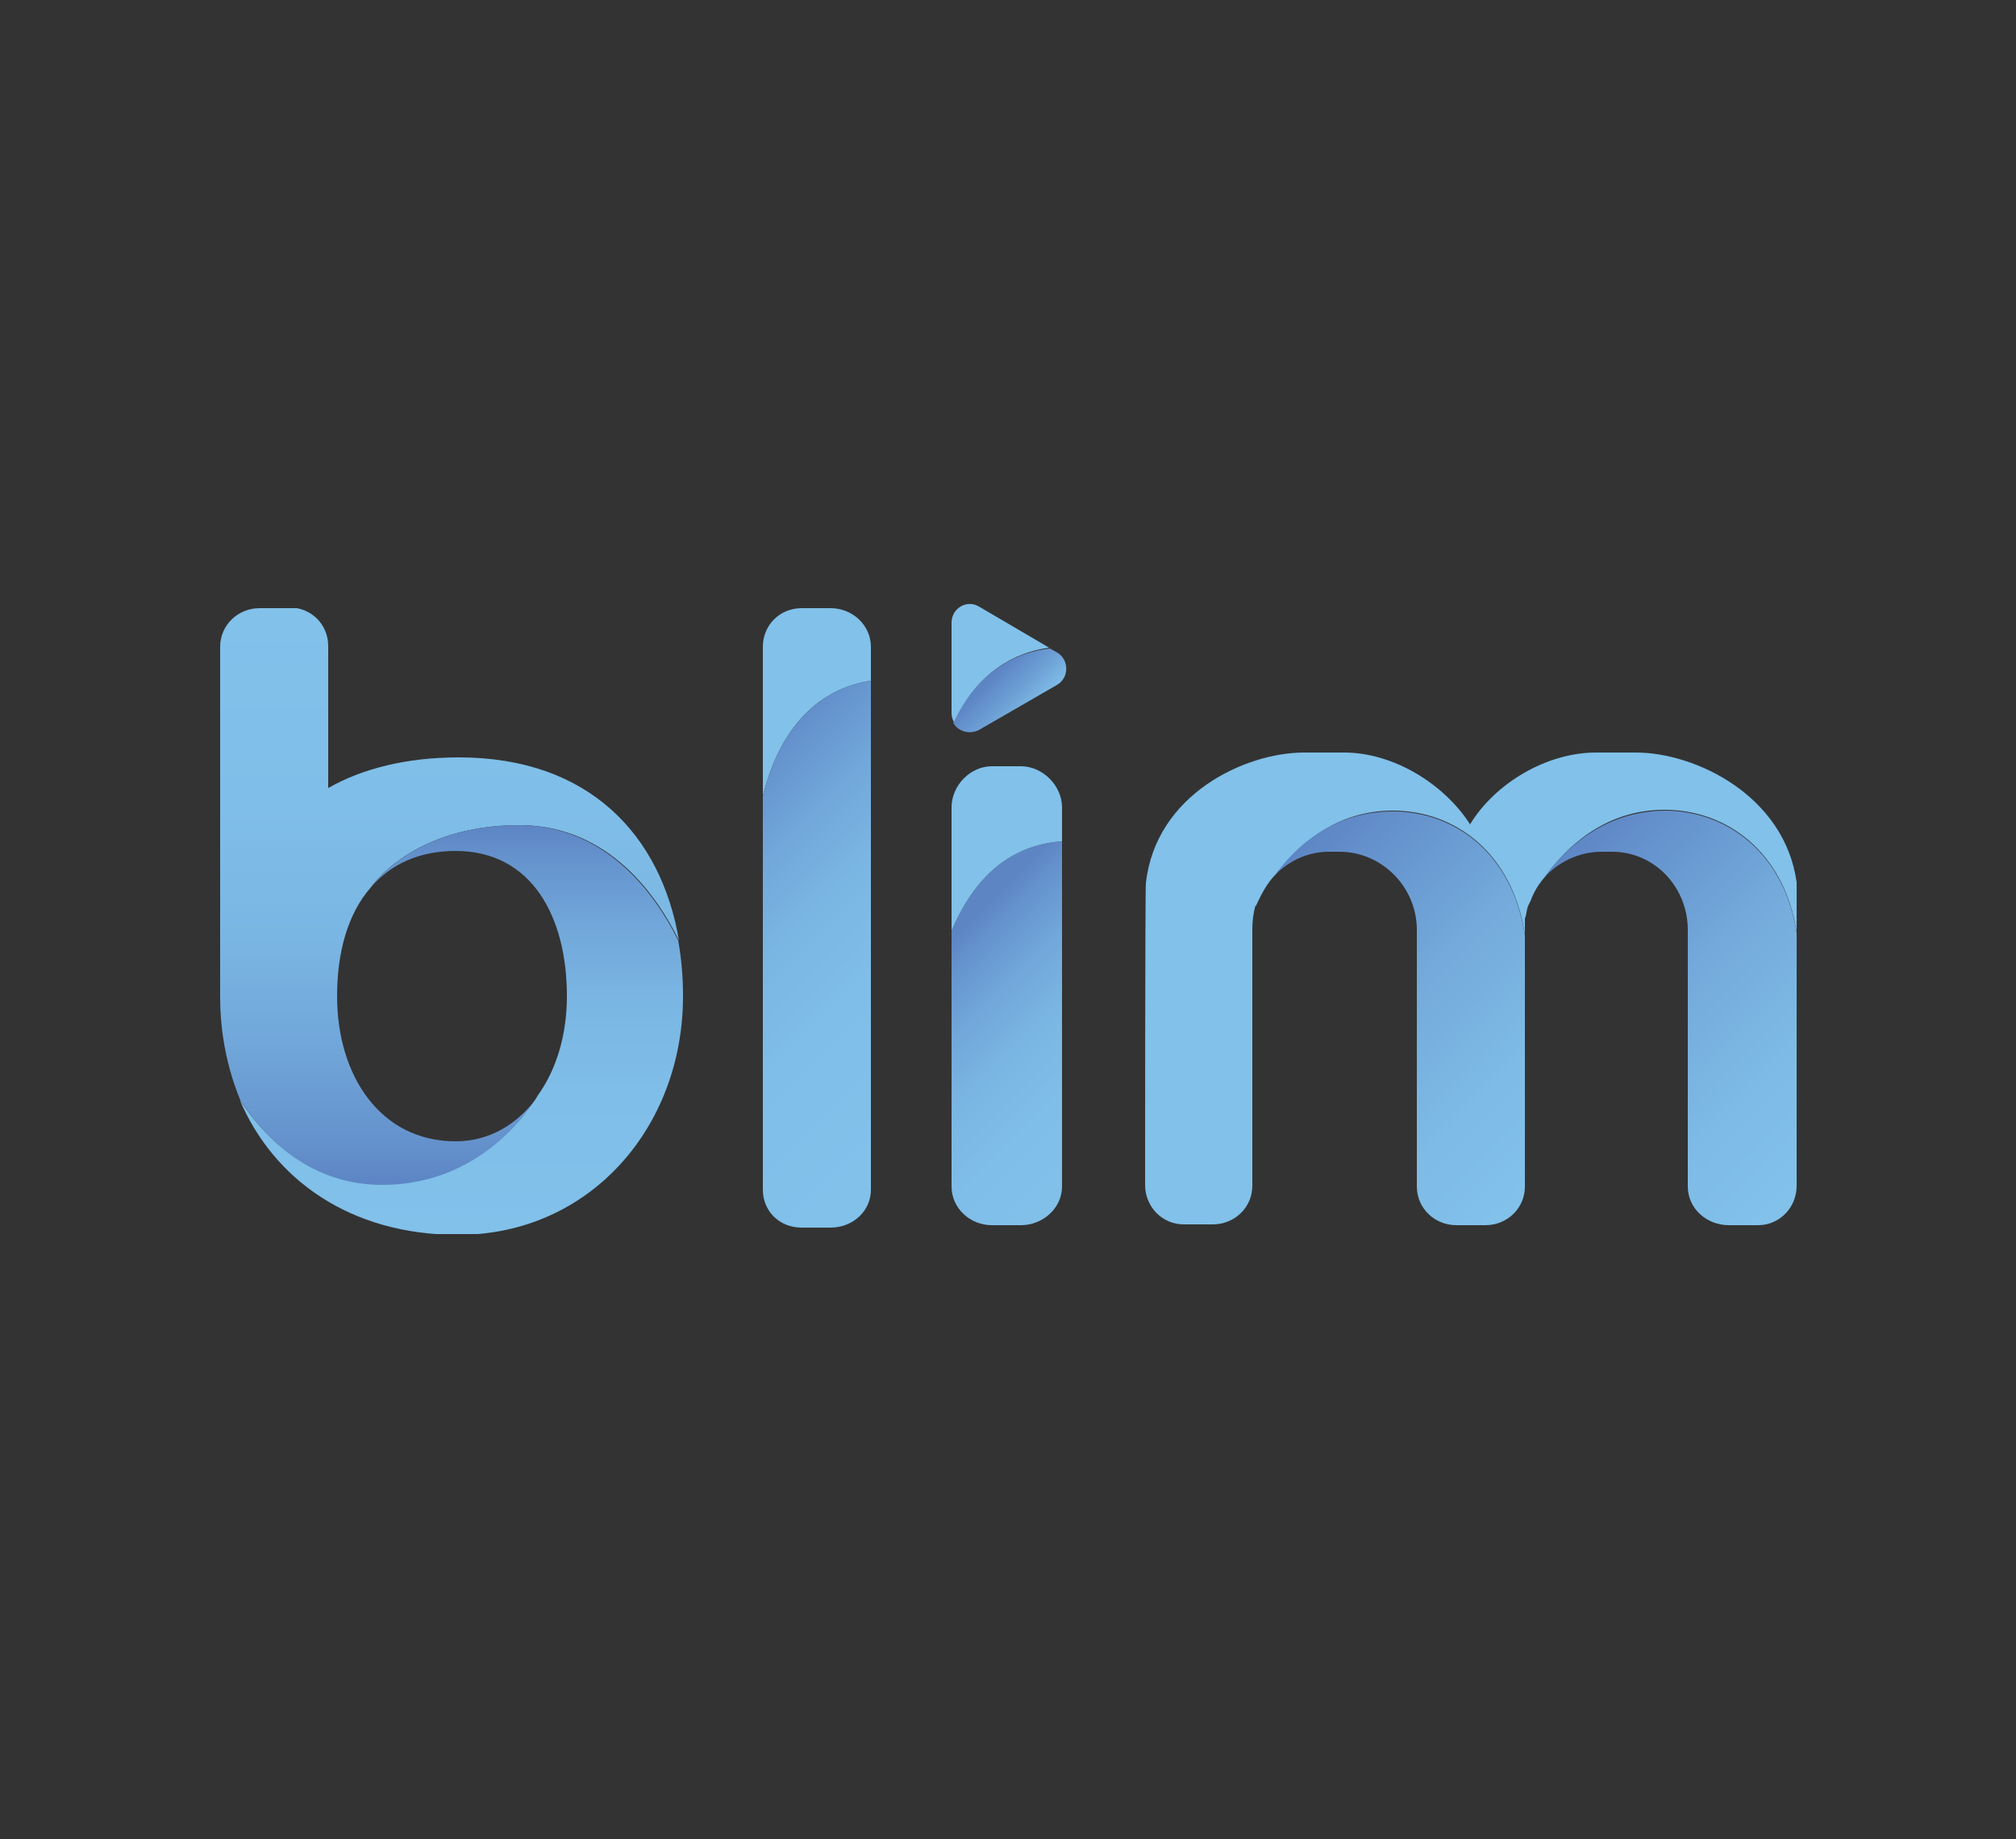 <?xml version="1.0" encoding="utf-8"?>
<!-- Generator: Adobe Illustrator 22.0.0, SVG Export Plug-In . SVG Version: 6.00 Build 0)  -->
<svg version="1.1" id="Layer_1" xmlns="http://www.w3.org/2000/svg" xmlns:xlink="http://www.w3.org/1999/xlink" x="0px" y="0px"
	 viewBox="0 0 250 228" style="enable-background:new 0 0 250 228;" xml:space="preserve">
<rect x="0" y="0" width="250" height="228" fill="#333333" stroke="none"/>
<style type="text/css">
	.st0{clip-path:url(#SVGID_2_);fill:url(#SVGID_3_);}
	.st1{clip-path:url(#SVGID_5_);fill:url(#SVGID_6_);}
	.st2{fill:#81C1EA;}
	.st3{clip-path:url(#SVGID_8_);fill:url(#SVGID_9_);}
	.st4{clip-path:url(#SVGID_11_);fill:url(#SVGID_12_);}
	.st5{clip-path:url(#SVGID_14_);fill:url(#SVGID_15_);}
	.st6{opacity:0.5;}
	.st7{clip-path:url(#SVGID_17_);fill:#FFF156;}
	.st8{clip-path:url(#SVGID_19_);fill:#FFF156;}
	.st9{clip-path:url(#SVGID_21_);fill:url(#SVGID_22_);}
	.st10{clip-path:url(#SVGID_24_);fill:url(#SVGID_25_);}
</style>
<g>
	<g>
		<g>
			<defs>
				<path id="SVGID_1_" d="M32.2,75.4c-2.7,0-4.9,2.1-4.9,4.8v43.4c0,4.6,0.9,8.9,2.5,12.8c3.3,5,8.9,10.6,17.7,10.6
					C60.8,146.9,67,136,67,136l-0.2-0.2c-2.5,3.5-6,5.7-10.3,5.7c-9.3,0-14.7-8.1-14.7-18c0-5.4,1.3-10.2,4.2-13.5
					c0,0,5.1-7.7,18.4-7.7c11.1,0,17.1,8.8,19.8,14.3c-2.2-13-11.1-22.7-27.3-22.7c-6.5,0-12,1.4-16.2,3.8V80.1
					c0-2.7-2.1-4.8-4.9-4.8H32.2z"/>
			</defs>
			<clipPath id="SVGID_2_">
				<use xlink:href="#SVGID_1_"  style="overflow:visible;"/>
			</clipPath>
			
				<linearGradient id="SVGID_3_" gradientUnits="userSpaceOnUse" x1="-834.067" y1="815.721" x2="-833.882" y2="815.721" gradientTransform="matrix(0 385.754 385.754 0 -314612.125 321820.094)">
				<stop  offset="0" style="stop-color:#81C1EA"/>
				<stop  offset="0.349" style="stop-color:#7FBEE8"/>
				<stop  offset="0.569" style="stop-color:#7AB6E3"/>
				<stop  offset="0.754" style="stop-color:#71A7DA"/>
				<stop  offset="0.918" style="stop-color:#6593CD"/>
				<stop  offset="1" style="stop-color:#5D85C4"/>
			</linearGradient>
			<rect x="27.3" y="75.4" class="st0" width="56.9" height="71.5"/>
		</g>
		<g>
			<defs>
				<path id="SVGID_4_" d="M46,110c2.4-2.8,5.9-4.5,10.5-4.5c9.4,0,13.8,8.1,13.8,18c0,4.8-1.3,9.1-3.6,12.3c0,0-6,11.1-19.3,11.1
					c-8.8,0-14.4-5.6-17.7-10.6c4.2,9.9,13.7,16.8,27.1,16.8c16.3,0,27.9-13.3,27.9-29.6c0-2.4-0.2-4.7-0.6-6.9
					c-2.7-5.5-8.8-14.3-19.8-14.3C51.2,102.3,46,110,46,110"/>
			</defs>
			<clipPath id="SVGID_5_">
				<use xlink:href="#SVGID_4_"  style="overflow:visible;"/>
			</clipPath>
			
				<linearGradient id="SVGID_6_" gradientUnits="userSpaceOnUse" x1="-832.658" y1="813.852" x2="-832.473" y2="813.852" gradientTransform="matrix(0 -273.663 -273.663 0 222778.516 -227714.578)">
				<stop  offset="0" style="stop-color:#81C1EA"/>
				<stop  offset="0.349" style="stop-color:#7FBEE8"/>
				<stop  offset="0.569" style="stop-color:#7AB6E3"/>
				<stop  offset="0.754" style="stop-color:#71A7DA"/>
				<stop  offset="0.918" style="stop-color:#6593CD"/>
				<stop  offset="1" style="stop-color:#5D85C4"/>
			</linearGradient>
			<rect x="29.8" y="102.3" class="st1" width="54.9" height="50.7"/>
		</g>
		<g>
			<path class="st2" d="M108,84.4v-4.2c0-2.7-2.3-4.8-5-4.8h-3.6c-2.7,0-4.8,2.1-4.8,4.8v18.5C97,89,102.6,85.2,108,84.4"/>
		</g>
		<g>
			<defs>
				<path id="SVGID_7_" d="M94.6,98.7v48.8c0,2.7,2.1,4.7,4.8,4.7h3.6c2.7,0,5-2,5-4.7V84.4C102.6,85.2,97,89,94.6,98.7"/>
			</defs>
			<clipPath id="SVGID_8_">
				<use xlink:href="#SVGID_7_"  style="overflow:visible;"/>
			</clipPath>
			
				<linearGradient id="SVGID_9_" gradientUnits="userSpaceOnUse" x1="-833.254" y1="814.104" x2="-833.068" y2="814.104" gradientTransform="matrix(-186.198 -186.198 -186.198 186.198 -3445.338 -306598.156)">
				<stop  offset="0" style="stop-color:#81C1EA"/>
				<stop  offset="0.349" style="stop-color:#7FBEE8"/>
				<stop  offset="0.569" style="stop-color:#7AB6E3"/>
				<stop  offset="0.754" style="stop-color:#71A7DA"/>
				<stop  offset="0.918" style="stop-color:#6593CD"/>
				<stop  offset="1" style="stop-color:#5D85C4"/>
			</linearGradient>
			<polygon class="st3" points="101.3,159 60.7,118.3 101.3,77.7 141.9,118.3 			"/>
		</g>
		<g>
			<defs>
				<path id="SVGID_10_" d="M118,115.4v31.7c0,2.7,2.3,4.8,5,4.8h3.6c2.7,0,5.1-2.1,5.1-4.8v-42.8
					C126.3,104.7,121.3,107.6,118,115.4"/>
			</defs>
			<clipPath id="SVGID_11_">
				<use xlink:href="#SVGID_10_"  style="overflow:visible;"/>
			</clipPath>
			
				<linearGradient id="SVGID_12_" gradientUnits="userSpaceOnUse" x1="-832.584" y1="814.009" x2="-832.399" y2="814.009" gradientTransform="matrix(-134.185 -134.185 -134.185 134.185 -2353.695 -220805.297)">
				<stop  offset="0" style="stop-color:#81C1EA"/>
				<stop  offset="0.349" style="stop-color:#7FBEE8"/>
				<stop  offset="0.569" style="stop-color:#7AB6E3"/>
				<stop  offset="0.754" style="stop-color:#71A7DA"/>
				<stop  offset="0.918" style="stop-color:#6593CD"/>
				<stop  offset="1" style="stop-color:#5D85C4"/>
			</linearGradient>
			<polygon class="st4" points="124.8,158.8 94.2,128.1 124.8,97.4 155.5,128.1 			"/>
		</g>
		<g>
			<path class="st2" d="M131.7,104.3v-4.2c0-2.7-2.4-5.1-5.1-5.1H123c-2.7,0-5,2.4-5,5.1v15.3C121.3,107.6,126.3,104.7,131.7,104.3"
				/>
		</g>
		<g>
			<defs>
				<path id="SVGID_13_" d="M118.2,89.6c0.6,1.1,2,1.5,3.2,0.9l9.7-5.6c1.5-0.9,1.5-3.1,0-4l-0.9-0.5
					C125.7,80.9,121.2,83.4,118.2,89.6"/>
			</defs>
			<clipPath id="SVGID_14_">
				<use xlink:href="#SVGID_13_"  style="overflow:visible;"/>
			</clipPath>
			
				<linearGradient id="SVGID_15_" gradientUnits="userSpaceOnUse" x1="-832.19" y1="813.632" x2="-832.004" y2="813.632" gradientTransform="matrix(-26.552 -26.552 -26.552 26.552 -364.863 -43611.344)">
				<stop  offset="0" style="stop-color:#81C1EA"/>
				<stop  offset="0.493" style="stop-color:#6EA1D6"/>
				<stop  offset="1" style="stop-color:#5D85C4"/>
			</linearGradient>
			<polygon class="st5" points="125.4,98.4 112.8,85.7 125.4,73.1 138,85.7 			"/>
		</g>
		<g>
			<path class="st2" d="M130.1,80.3l-8.7-5.1c-1.5-0.9-3.4,0.2-3.4,2v11.2c0,0.4,0.1,0.8,0.3,1.1C121.2,83.4,125.7,80.9,130.1,80.3"
				/>
			<g class="st6">
				<g>
					<defs>
						<polygon id="SVGID_16_" points="155.8,112.4 155.8,112.4 155.8,112.4 						"/>
					</defs>
					<clipPath id="SVGID_17_">
						<use xlink:href="#SVGID_16_"  style="overflow:visible;"/>
					</clipPath>
					<path class="st7" d="M155.8,112.4L155.8,112.4L155.8,112.4z"/>
				</g>
			</g>
			<g class="st6">
				<g>
					<defs>
						<rect id="SVGID_18_" x="189.4" y="111.9" width="0.3" height="0.6"/>
					</defs>
					<clipPath id="SVGID_19_">
						<use xlink:href="#SVGID_18_"  style="overflow:visible;"/>
					</clipPath>
					<path class="st8" d="M189.4,112.5c0.1-0.2,0.1-0.4,0.2-0.6C189.4,112.2,189.4,112.4,189.4,112.5L189.4,112.5z"/>
				</g>
			</g>
			<path class="st2" d="M202.9,93.3h-5c-6.1,0-12.5,3.8-15.6,8.9c-3.2-5-9.5-8.9-15.6-8.9h-5c-7.3,0-18.4,5.2-19.6,16.2
				c-0.1,0.3-0.1,37.4-0.1,37.4c0,2.7,2.1,4.9,4.8,4.9h3.6c2.7,0,4.9-2.1,4.9-4.8v-31.8c0-1,0.1-1.9,0.4-3h0v0.2
				c0.7-1.5,1.4-2.9,2.5-4c2.6-3.4,7.3-7.9,14.5-7.9c7.8,0,14.9,5.3,16.4,15.4v-2c0.2-0.5,0.2-1.1,0.4-1.6l0,0c0,0,0.1-0.2,0.3-0.6
				c0.4-1.1,1-2.1,1.8-3c2.5-3.5,7.3-8.3,14.8-8.3c7.8,0,14.9,5.3,16.4,15.2c0-3.7,0-6.1,0-6.2C221.3,98.6,210.2,93.3,202.9,93.3"/>
		</g>
		<g>
			<defs>
				<path id="SVGID_20_" d="M158.2,108.4c1.7-1.7,4-2.8,6.6-2.8h1.3c5.3,0,9.6,4.4,9.6,9.7v31.8c0,2.7,2.2,4.8,4.9,4.8h3.6
					c2.7,0,4.9-2.1,4.9-4.8V116c-1.5-10.1-8.6-15.4-16.4-15.4C165.4,100.6,160.7,104.9,158.2,108.4"/>
			</defs>
			<clipPath id="SVGID_21_">
				<use xlink:href="#SVGID_20_"  style="overflow:visible;"/>
			</clipPath>
			
				<linearGradient id="SVGID_22_" gradientUnits="userSpaceOnUse" x1="-832.371" y1="814.919" x2="-832.186" y2="814.919" gradientTransform="matrix(-193.87 -193.87 -193.87 193.87 -3190.757 -319214.656)">
				<stop  offset="0" style="stop-color:#81C1EA"/>
				<stop  offset="0.234" style="stop-color:#7EBBE6"/>
				<stop  offset="0.535" style="stop-color:#74ABDC"/>
				<stop  offset="0.871" style="stop-color:#6491CC"/>
				<stop  offset="1" style="stop-color:#5D85C4"/>
			</linearGradient>
			<polygon class="st9" points="173.6,167.3 132.5,126.3 173.6,85.2 214.6,126.3 			"/>
		</g>
		<g>
			<defs>
				<path id="SVGID_23_" d="M191.5,108.8c1.7-1.9,4.3-3.2,7.1-3.2h1.3c5.3,0,9.4,4.4,9.4,9.7v0.1v31.7c0,2.7,2.3,4.8,5.1,4.8h3.6
					c2.7,0,4.8-2.2,4.8-4.9c0,0,0-20.6,0-31.3c-1.5-9.9-8.6-15.2-16.4-15.2C198.8,100.6,194,105.3,191.5,108.8"/>
			</defs>
			<clipPath id="SVGID_24_">
				<use xlink:href="#SVGID_23_"  style="overflow:visible;"/>
			</clipPath>
			
				<linearGradient id="SVGID_25_" gradientUnits="userSpaceOnUse" x1="-831.99" y1="815.302" x2="-831.805" y2="815.302" gradientTransform="matrix(-194.063 -194.063 -194.063 194.063 -3012.13 -319533.656)">
				<stop  offset="0" style="stop-color:#81C1EA"/>
				<stop  offset="0.234" style="stop-color:#7EBBE6"/>
				<stop  offset="0.535" style="stop-color:#74ABDC"/>
				<stop  offset="0.871" style="stop-color:#6491CC"/>
				<stop  offset="1" style="stop-color:#5D85C4"/>
			</linearGradient>
			<polygon class="st10" points="207.1,167.5 165.8,126.3 207.1,85 248.3,126.3 			"/>
		</g>
	</g>
</g>
</svg>
